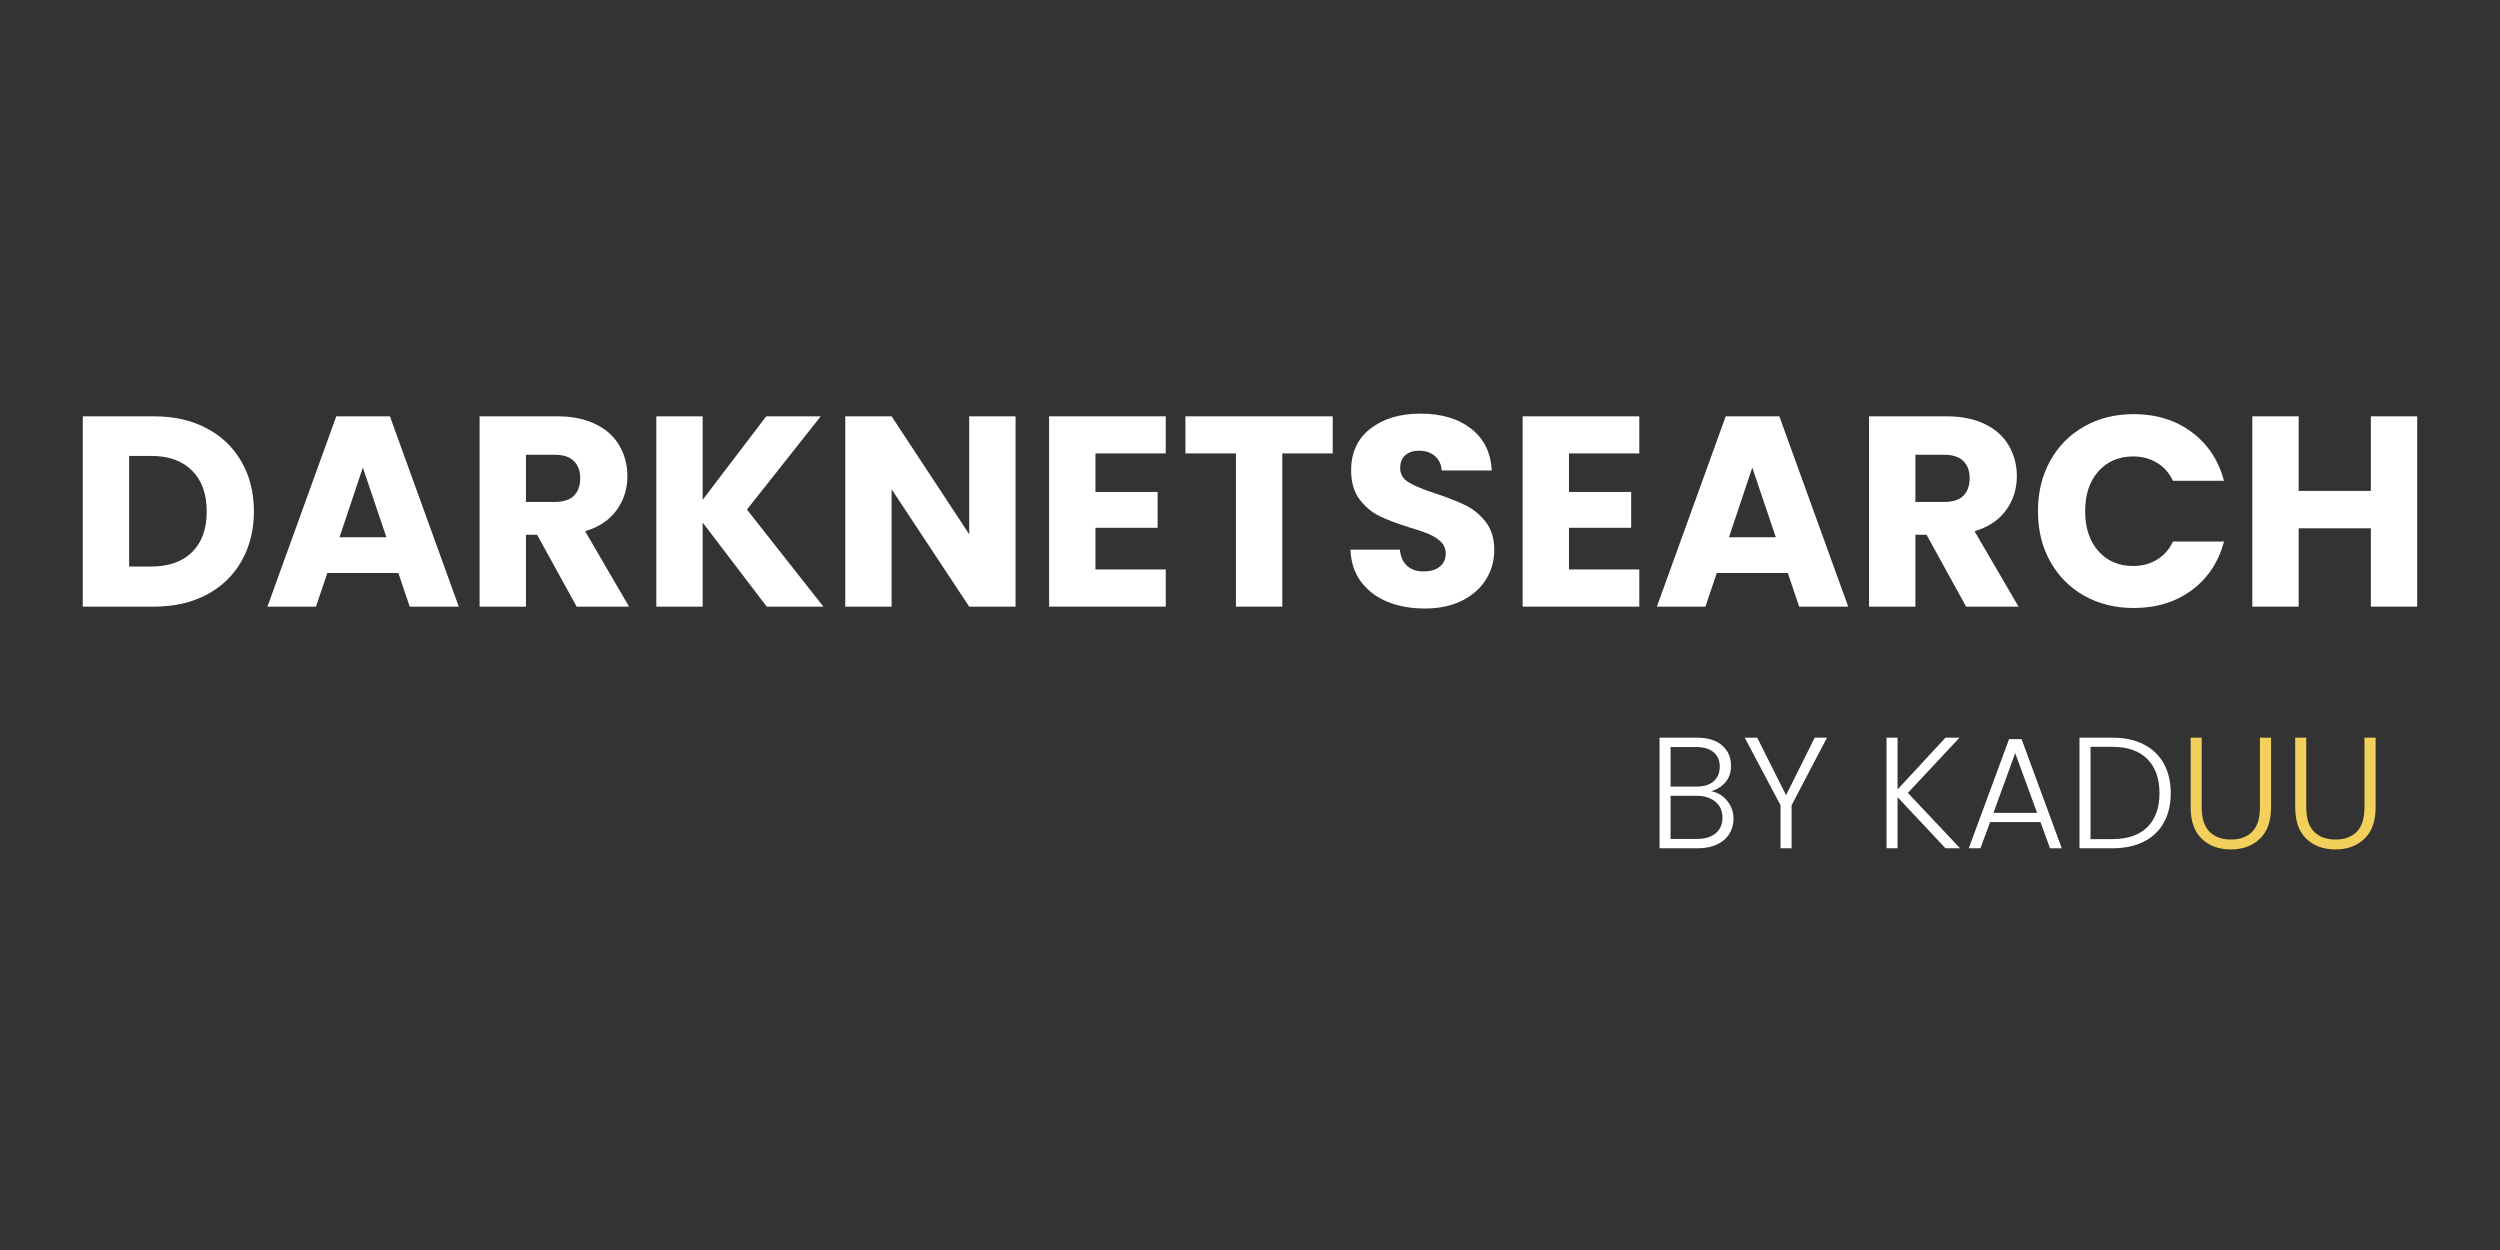 <svg xmlns="http://www.w3.org/2000/svg" xmlns:xlink="http://www.w3.org/1999/xlink" width="500" zoomAndPan="magnify" viewBox="0 0 375 187.5" height="250" preserveAspectRatio="xMidYMid meet" version="1.2"><rect x="0" y="0" width="375" height="187.5" fill="#333333" stroke="none"/><defs><clipPath id="e415d1c0d0"><rect x="0" width="358" y="0" height="59"/></clipPath></defs><g id="b9ddaa5a4f"><g transform="matrix(1,0,0,1,9,47)"><g clip-path="url(#e415d1c0d0)"><g style="fill:#ffffff;fill-opacity:1;"><g transform="translate(0.899, 43.996)"><path style="stroke:none" d="M 13.219 -28.547 C 16.227 -28.547 18.859 -27.945 21.109 -26.75 C 23.359 -25.562 25.098 -23.891 26.328 -21.734 C 27.566 -19.578 28.188 -17.094 28.188 -14.281 C 28.188 -11.488 27.566 -9.004 26.328 -6.828 C 25.098 -4.66 23.348 -2.977 21.078 -1.781 C 18.816 -0.594 16.195 0 13.219 0 L 2.516 0 L 2.516 -28.547 Z M 12.766 -6.016 C 15.398 -6.016 17.445 -6.734 18.906 -8.172 C 20.375 -9.609 21.109 -11.645 21.109 -14.281 C 21.109 -16.906 20.375 -18.945 18.906 -20.406 C 17.445 -21.875 15.398 -22.609 12.766 -22.609 L 9.469 -22.609 L 9.469 -6.016 Z M 12.766 -6.016 "/></g></g><g style="fill:#ffffff;fill-opacity:1;"><g transform="translate(30.458, 43.996)"><path style="stroke:none" d="M 20.297 -5.047 L 9.641 -5.047 L 7.938 0 L 0.656 0 L 10.984 -28.547 L 19.031 -28.547 L 29.359 0 L 22 0 Z M 18.5 -10.406 L 14.969 -20.859 L 11.469 -10.406 Z M 18.5 -10.406 "/></g></g><g style="fill:#ffffff;fill-opacity:1;"><g transform="translate(60.423, 43.996)"><path style="stroke:none" d="M 17.078 0 L 11.141 -10.781 L 9.469 -10.781 L 9.469 0 L 2.516 0 L 2.516 -28.547 L 14.188 -28.547 C 16.438 -28.547 18.352 -28.148 19.938 -27.359 C 21.531 -26.578 22.719 -25.5 23.5 -24.125 C 24.289 -22.758 24.688 -21.238 24.688 -19.562 C 24.688 -17.664 24.148 -15.973 23.078 -14.484 C 22.004 -12.992 20.426 -11.938 18.344 -11.312 L 24.938 0 Z M 9.469 -15.703 L 13.781 -15.703 C 15.062 -15.703 16.02 -16.008 16.656 -16.625 C 17.289 -17.25 17.609 -18.133 17.609 -19.281 C 17.609 -20.363 17.289 -21.219 16.656 -21.844 C 16.02 -22.469 15.062 -22.781 13.781 -22.781 L 9.469 -22.781 Z M 9.469 -15.703 "/></g></g><g style="fill:#ffffff;fill-opacity:1;"><g transform="translate(86.933, 43.996)"><path style="stroke:none" d="M 19.078 0 L 9.469 -12.609 L 9.469 0 L 2.516 0 L 2.516 -28.547 L 9.469 -28.547 L 9.469 -16.031 L 19 -28.547 L 27.172 -28.547 L 16.109 -14.562 L 27.578 0 Z M 19.078 0 "/></g></g><g style="fill:#ffffff;fill-opacity:1;"><g transform="translate(115.272, 43.996)"><path style="stroke:none" d="M 28.062 0 L 21.109 0 L 9.469 -17.609 L 9.469 0 L 2.516 0 L 2.516 -28.547 L 9.469 -28.547 L 21.109 -10.859 L 21.109 -28.547 L 28.062 -28.547 Z M 28.062 0 "/></g></g><g style="fill:#ffffff;fill-opacity:1;"><g transform="translate(145.847, 43.996)"><path style="stroke:none" d="M 9.469 -22.984 L 9.469 -17.203 L 18.797 -17.203 L 18.797 -11.828 L 9.469 -11.828 L 9.469 -5.578 L 20.016 -5.578 L 20.016 0 L 2.516 0 L 2.516 -28.547 L 20.016 -28.547 L 20.016 -22.984 Z M 9.469 -22.984 "/></g></g><g style="fill:#ffffff;fill-opacity:1;"><g transform="translate(167.844, 43.996)"><path style="stroke:none" d="M 23.062 -28.547 L 23.062 -22.984 L 15.5 -22.984 L 15.5 0 L 8.547 0 L 8.547 -22.984 L 0.969 -22.984 L 0.969 -28.547 Z M 23.062 -28.547 "/></g></g><g style="fill:#ffffff;fill-opacity:1;"><g transform="translate(191.873, 43.996)"><path style="stroke:none" d="M 12.859 0.281 C 10.766 0.281 8.891 -0.055 7.234 -0.734 C 5.586 -1.41 4.27 -2.41 3.281 -3.734 C 2.289 -5.066 1.766 -6.672 1.703 -8.547 L 9.109 -8.547 C 9.211 -7.484 9.578 -6.672 10.203 -6.109 C 10.828 -5.555 11.645 -5.281 12.656 -5.281 C 13.676 -5.281 14.484 -5.516 15.078 -5.984 C 15.68 -6.461 15.984 -7.125 15.984 -7.969 C 15.984 -8.676 15.742 -9.258 15.266 -9.719 C 14.797 -10.176 14.211 -10.555 13.516 -10.859 C 12.828 -11.16 11.848 -11.5 10.578 -11.875 C 8.734 -12.445 7.227 -13.016 6.062 -13.578 C 4.895 -14.148 3.891 -14.992 3.047 -16.109 C 2.211 -17.223 1.797 -18.672 1.797 -20.453 C 1.797 -23.109 2.754 -25.188 4.672 -26.688 C 6.598 -28.195 9.109 -28.953 12.203 -28.953 C 15.348 -28.953 17.879 -28.195 19.797 -26.688 C 21.723 -25.188 22.754 -23.098 22.891 -20.422 L 15.375 -20.422 C 15.32 -21.336 14.984 -22.062 14.359 -22.594 C 13.734 -23.125 12.93 -23.391 11.953 -23.391 C 11.117 -23.391 10.441 -23.164 9.922 -22.719 C 9.41 -22.27 9.156 -21.625 9.156 -20.781 C 9.156 -19.863 9.586 -19.145 10.453 -18.625 C 11.316 -18.113 12.672 -17.555 14.516 -16.953 C 16.359 -16.336 17.859 -15.742 19.016 -15.172 C 20.172 -14.598 21.164 -13.77 22 -12.688 C 22.844 -11.602 23.266 -10.207 23.266 -8.5 C 23.266 -6.875 22.848 -5.395 22.016 -4.062 C 21.191 -2.738 19.992 -1.68 18.422 -0.891 C 16.848 -0.109 14.992 0.281 12.859 0.281 Z M 12.859 0.281 "/></g></g><g style="fill:#ffffff;fill-opacity:1;"><g transform="translate(216.878, 43.996)"><path style="stroke:none" d="M 9.469 -22.984 L 9.469 -17.203 L 18.797 -17.203 L 18.797 -11.828 L 9.469 -11.828 L 9.469 -5.578 L 20.016 -5.578 L 20.016 0 L 2.516 0 L 2.516 -28.547 L 20.016 -28.547 L 20.016 -22.984 Z M 9.469 -22.984 "/></g></g><g style="fill:#ffffff;fill-opacity:1;"><g transform="translate(238.874, 43.996)"><path style="stroke:none" d="M 20.297 -5.047 L 9.641 -5.047 L 7.938 0 L 0.656 0 L 10.984 -28.547 L 19.031 -28.547 L 29.359 0 L 22 0 Z M 18.5 -10.406 L 14.969 -20.859 L 11.469 -10.406 Z M 18.5 -10.406 "/></g></g><g style="fill:#ffffff;fill-opacity:1;"><g transform="translate(268.84, 43.996)"><path style="stroke:none" d="M 17.078 0 L 11.141 -10.781 L 9.469 -10.781 L 9.469 0 L 2.516 0 L 2.516 -28.547 L 14.188 -28.547 C 16.438 -28.547 18.352 -28.148 19.938 -27.359 C 21.531 -26.578 22.719 -25.5 23.5 -24.125 C 24.289 -22.758 24.688 -21.238 24.688 -19.562 C 24.688 -17.664 24.148 -15.973 23.078 -14.484 C 22.004 -12.992 20.426 -11.938 18.344 -11.312 L 24.938 0 Z M 9.469 -15.703 L 13.781 -15.703 C 15.062 -15.703 16.02 -16.008 16.656 -16.625 C 17.289 -17.25 17.609 -18.133 17.609 -19.281 C 17.609 -20.363 17.289 -21.219 16.656 -21.844 C 16.02 -22.469 15.062 -22.781 13.781 -22.781 L 9.469 -22.781 Z M 9.469 -15.703 "/></g></g><g style="fill:#ffffff;fill-opacity:1;"><g transform="translate(295.349, 43.996)"><path style="stroke:none" d="M 1.344 -14.312 C 1.344 -17.133 1.953 -19.648 3.172 -21.859 C 4.391 -24.066 6.086 -25.785 8.266 -27.016 C 10.453 -28.254 12.93 -28.875 15.703 -28.875 C 19.086 -28.875 21.984 -27.977 24.391 -26.188 C 26.805 -24.406 28.426 -21.969 29.25 -18.875 L 21.594 -18.875 C 21.031 -20.062 20.223 -20.969 19.172 -21.594 C 18.129 -22.219 16.945 -22.531 15.625 -22.531 C 13.477 -22.531 11.738 -21.785 10.406 -20.297 C 9.082 -18.805 8.422 -16.812 8.422 -14.312 C 8.422 -11.82 9.082 -9.828 10.406 -8.328 C 11.738 -6.836 13.477 -6.094 15.625 -6.094 C 16.945 -6.094 18.129 -6.406 19.172 -7.031 C 20.223 -7.656 21.031 -8.566 21.594 -9.766 L 29.25 -9.766 C 28.426 -6.672 26.805 -4.234 24.391 -2.453 C 21.984 -0.68 19.086 0.203 15.703 0.203 C 12.93 0.203 10.453 -0.41 8.266 -1.641 C 6.086 -2.879 4.391 -4.598 3.172 -6.797 C 1.953 -8.992 1.344 -11.5 1.344 -14.312 Z M 1.344 -14.312 "/></g></g><g style="fill:#ffffff;fill-opacity:1;"><g transform="translate(326.331, 43.996)"><path style="stroke:none" d="M 27.25 -28.547 L 27.25 0 L 20.297 0 L 20.297 -11.75 L 9.469 -11.75 L 9.469 0 L 2.516 0 L 2.516 -28.547 L 9.469 -28.547 L 9.469 -17.359 L 20.297 -17.359 L 20.297 -28.547 Z M 27.25 -28.547 "/></g></g></g></g><g style="fill:#ffffff;fill-opacity:1;"><g transform="translate(247.026, 127.243)"><path style="stroke:none" d="M 9.656 -8.562 C 10.594 -8.395 11.383 -7.922 12.031 -7.141 C 12.676 -6.367 13 -5.469 13 -4.438 C 13 -3.602 12.789 -2.848 12.375 -2.172 C 11.957 -1.492 11.344 -0.961 10.531 -0.578 C 9.727 -0.191 8.766 0 7.641 0 L 1.906 0 L 1.906 -16.594 L 7.469 -16.594 C 9.145 -16.594 10.422 -16.203 11.297 -15.422 C 12.18 -14.648 12.625 -13.645 12.625 -12.406 C 12.625 -11.383 12.348 -10.551 11.797 -9.906 C 11.242 -9.27 10.531 -8.82 9.656 -8.562 Z M 3.562 -9.25 L 7.422 -9.25 C 8.547 -9.25 9.41 -9.516 10.016 -10.047 C 10.629 -10.578 10.938 -11.312 10.938 -12.25 C 10.938 -13.164 10.629 -13.883 10.016 -14.406 C 9.41 -14.926 8.523 -15.188 7.359 -15.188 L 3.562 -15.188 Z M 7.531 -1.406 C 8.727 -1.406 9.66 -1.688 10.328 -2.25 C 11.004 -2.82 11.344 -3.609 11.344 -4.609 C 11.344 -5.598 10.988 -6.391 10.281 -6.984 C 9.582 -7.578 8.641 -7.875 7.453 -7.875 L 3.562 -7.875 L 3.562 -1.406 Z M 7.531 -1.406 "/></g></g><g style="fill:#ffffff;fill-opacity:1;"><g transform="translate(261.19, 127.243)"><path style="stroke:none" d="M 12.859 -16.594 L 7.547 -6.453 L 7.547 0 L 5.891 0 L 5.891 -6.453 L 0.516 -16.594 L 2.391 -16.594 L 6.719 -7.969 L 11.016 -16.594 Z M 12.859 -16.594 "/></g></g><g style="fill:#ffffff;fill-opacity:1;"><g transform="translate(274.572, 127.243)"><path style="stroke:none" d=""/></g></g><g style="fill:#ffffff;fill-opacity:1;"><g transform="translate(281.072, 127.243)"><path style="stroke:none" d="M 10.75 0 L 3.562 -7.672 L 3.562 0 L 1.906 0 L 1.906 -16.594 L 3.562 -16.594 L 3.562 -8.828 L 10.75 -16.594 L 12.859 -16.594 L 5.109 -8.312 L 12.938 0 Z M 10.75 0 "/></g></g><g style="fill:#ffffff;fill-opacity:1;"><g transform="translate(294.549, 127.243)"><path style="stroke:none" d="M 11.516 -3.938 L 3.969 -3.938 L 2.516 0 L 0.766 0 L 6.812 -16.375 L 8.688 -16.375 L 14.719 0 L 12.953 0 Z M 11.016 -5.312 L 7.734 -14.281 L 4.469 -5.312 Z M 11.016 -5.312 "/></g></g><g style="fill:#ffffff;fill-opacity:1;"><g transform="translate(310.018, 127.243)"><path style="stroke:none" d="M 6.812 -16.594 C 8.645 -16.594 10.219 -16.258 11.531 -15.594 C 12.844 -14.926 13.848 -13.969 14.547 -12.719 C 15.242 -11.469 15.594 -9.984 15.594 -8.266 C 15.594 -6.555 15.242 -5.078 14.547 -3.828 C 13.848 -2.586 12.844 -1.641 11.531 -0.984 C 10.219 -0.328 8.645 0 6.812 0 L 1.906 0 L 1.906 -16.594 Z M 6.812 -1.375 C 9.125 -1.375 10.883 -1.977 12.094 -3.188 C 13.301 -4.406 13.906 -6.098 13.906 -8.266 C 13.906 -10.441 13.301 -12.145 12.094 -13.375 C 10.883 -14.602 9.125 -15.219 6.812 -15.219 L 3.562 -15.219 L 3.562 -1.375 Z M 6.812 -1.375 "/></g></g><g style="fill:#f3cf5b;fill-opacity:1;"><g transform="translate(326.77, 127.243)"><path style="stroke:none" d="M 3.484 -16.594 L 3.484 -6.141 C 3.484 -4.492 3.875 -3.273 4.656 -2.484 C 5.445 -1.703 6.52 -1.312 7.875 -1.312 C 9.238 -1.312 10.301 -1.703 11.062 -2.484 C 11.832 -3.266 12.219 -4.484 12.219 -6.141 L 12.219 -16.594 L 13.891 -16.594 L 13.891 -6.172 C 13.891 -4.066 13.328 -2.484 12.203 -1.422 C 11.086 -0.359 9.641 0.172 7.859 0.172 C 6.066 0.172 4.613 -0.359 3.5 -1.422 C 2.383 -2.484 1.828 -4.066 1.828 -6.172 L 1.828 -16.594 Z M 3.484 -16.594 "/></g></g><g style="fill:#f3cf5b;fill-opacity:1;"><g transform="translate(342.453, 127.243)"><path style="stroke:none" d="M 3.484 -16.594 L 3.484 -6.141 C 3.484 -4.492 3.875 -3.273 4.656 -2.484 C 5.445 -1.703 6.52 -1.312 7.875 -1.312 C 9.238 -1.312 10.301 -1.703 11.062 -2.484 C 11.832 -3.266 12.219 -4.484 12.219 -6.141 L 12.219 -16.594 L 13.891 -16.594 L 13.891 -6.172 C 13.891 -4.066 13.328 -2.484 12.203 -1.422 C 11.086 -0.359 9.641 0.172 7.859 0.172 C 6.066 0.172 4.613 -0.359 3.5 -1.422 C 2.383 -2.484 1.828 -4.066 1.828 -6.172 L 1.828 -16.594 Z M 3.484 -16.594 "/></g></g></g></svg>

